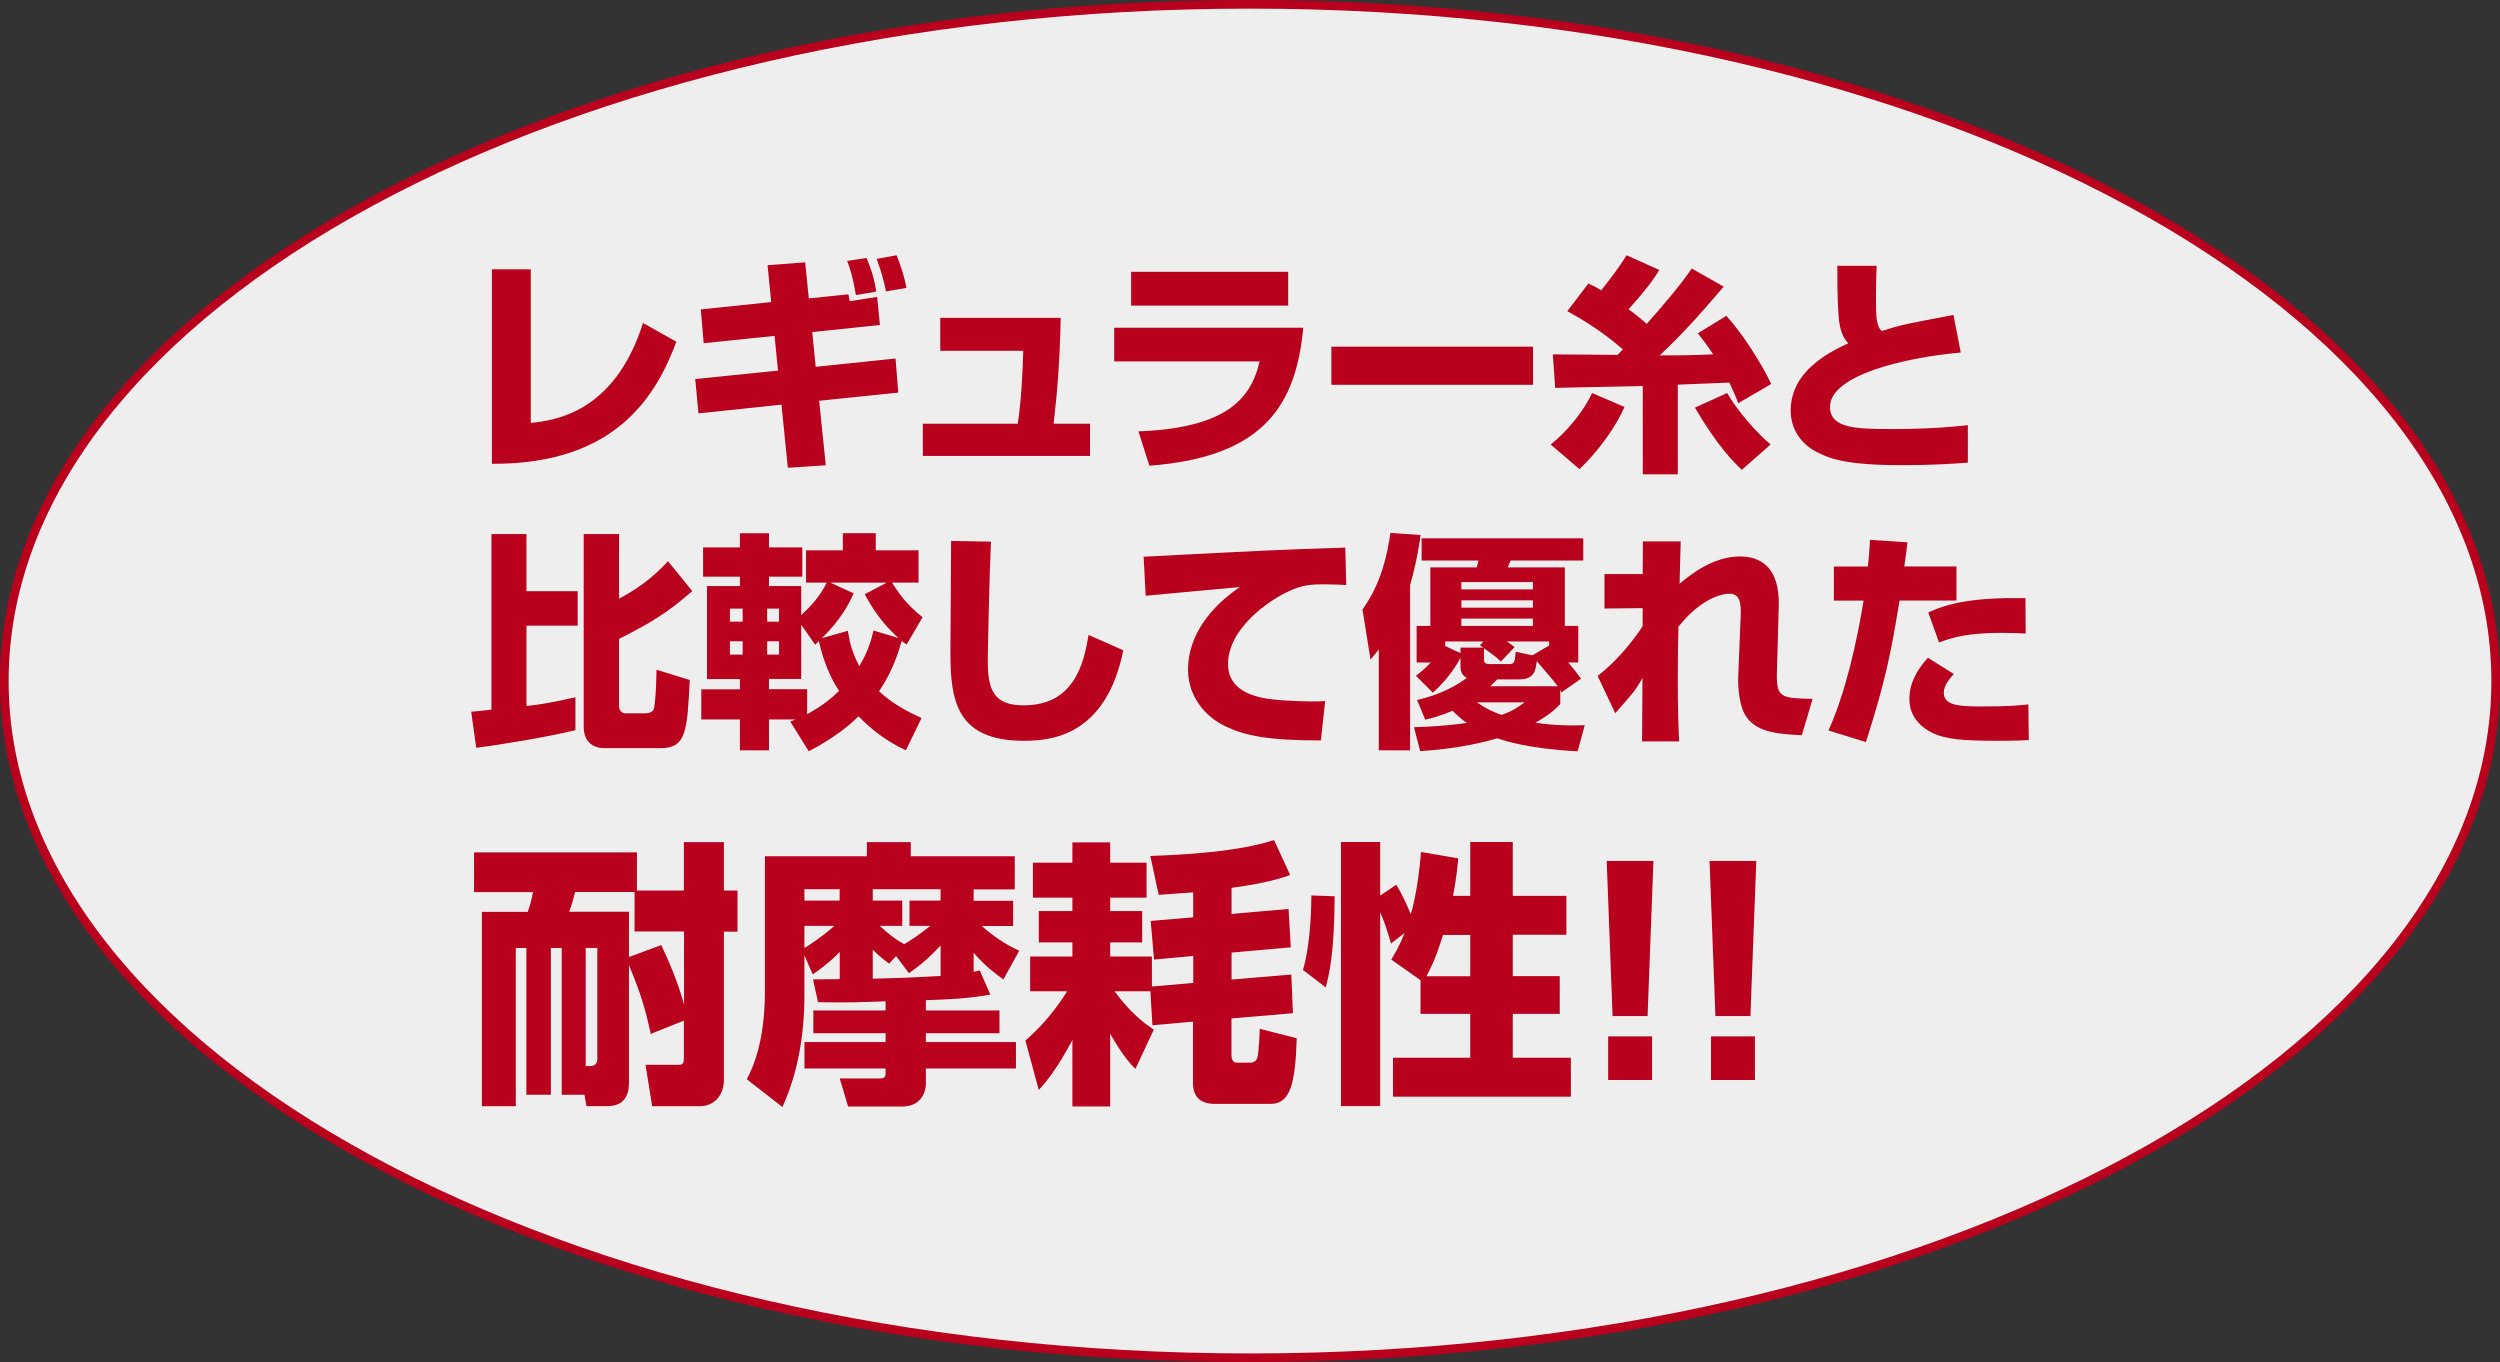 <svg id="b" xmlns="http://www.w3.org/2000/svg" viewBox="0 0 290 158"><rect x="0" y="0" width="290" height="158" fill="#333333" stroke="none"/><defs><style>.d{fill:#b9001c}.e{fill:#eee;fill-rule:evenodd}</style></defs><g id="c"><path class="e" d="M145 157.5C65.32 157.5.5 122.29.5 79S65.32.5 145 .5 289.5 35.71 289.5 79s-64.82 78.5-144.5 78.5z"/><path class="d" d="M145 1c79.4 0 144 34.99 144 78s-64.6 78-144 78S1 122.01 1 79 65.6 1 145 1m0-1C64.92 0 0 35.37 0 79s64.92 79 145 79 145-35.37 145-79S225.08 0 145 0z"/><g><path class="d" d="M61.57 49.06c2.65-.29 9.68-1.06 13.02-11.59l3.87 2.17c-2.28 6.05-6.82 14.24-21.4 14.16V31.24h4.51v17.82zm27.45-18.29l4.38-.34.42 4.19 4.59-.48c.03.13.13.69.16.8l3.18-.5.32 3.26-7.85.82.4 4.03 9.26-.96.32 3.95-9.18.95.77 7.48-4.4.29-.74-7.32-9.63 1.01-.37-3.98 9.6-.98-.4-4.03-8.22.85-.34-3.92 8.17-.85-.42-4.27zm10.26 3.45c-.05-.34-.4-2.47-1.01-3.95l2.25-.34c.34.8.93 2.33 1.11 3.9l-2.36.4zm3.5-.42c-.19-.96-.58-2.47-1.09-3.77l2.31-.42c.45 1.09.93 2.52 1.14 3.79l-2.36.4zm20.26 3.07c-.11 5.38-.42 8.78-.82 12.28h4.22v3.74h-19.39v-3.74h11.01c.24-1.62.48-3.5.64-8.46h-9.63v-3.82h13.98zm28.14 1.16c-.85 8.88-4.48 14.98-17.85 15.99l-1.27-3.98c10.58-.4 13.1-4.06 14.06-8.12h-16.87v-3.9h21.93zm-1.75-6.5v3.92h-18.22v-3.92h18.22zm28.4 8.68v4.43h-23.39v-4.43h23.39zm10.61 7c-.93 2.17-3 5.12-5.22 7.21l-3.34-2.86c1.75-1.35 3.85-3.85 4.8-5.97l3.77 1.62zm-8.3-6.1c.98 0 3.08.03 4.64.03.24 0 2.41.03 2.86.03.16-.16.21-.21.61-.64-.48-.42-2.81-2.49-6.44-4.43l2.44-3.21c.53.24.88.4 1.49.8 1.03-1.33 2.07-2.65 2.94-4.08l3.79 1.7c-.61 1.06-1.41 2.15-3.55 4.56 1.03.77 1.62 1.27 2.1 1.7 1.72-1.94 3.92-4.48 5.22-6.42l3.71 2.1c-3.18 3.71-4.77 5.46-7.43 7.98 1.09 0 4.06 0 6.21-.13-.85-1.27-1.35-1.88-1.78-2.44l3.31-2.02c1.62 1.75 4 5.33 5.2 7.9l-3.82 2.23c-.24-.64-.45-1.14-1.03-2.39l-5.99.24v10.4h-4.06V44.78c-8.7.19-9.68.21-10.16.21l-.27-3.87zm21.91 13.39c-.85-.82-2.71-2.57-5.44-7.21l3.74-1.7c1.09 1.94 3.42 4.64 5.04 5.97l-3.34 2.94zm15.64-23.65c-.05 1.25-.08 2.17-.08 3.47 0 2.68.05 3.45.66 4.08 2.33-.74 2.81-.82 8.33-1.86l.85 4.35c-6.42.58-15.17 2.6-15.17 6.31 0 2.52 3.1 2.57 7.21 2.57 2.04 0 5.28-.05 8.78-.45v4.35c-1.59.11-4.06.29-7.58.29-6.34 0-8.33-.69-9.97-1.54-1.94-1.01-3-2.78-3-4.8 0-4.64 4.64-6.84 6.68-7.8-.37-.42-1.01-1.11-1.14-3.37-.13-2.15-.13-3.61-.13-5.62h4.56zM54.65 82.56c.48-.03.66-.05 2.36-.24V61.95h4.06v6.63h5.94v4h-5.94v9.31c1.19-.11 2.71-.32 5.68-1.01v3.82c-3.08.77-9.07 1.75-11.51 2.04l-.58-4.19zM67.7 61.95h4.11v7.5c1.64-.88 3.61-2.09 5.68-4.35l2.81 3.47c-2.89 2.52-4.85 3.71-8.49 5.54v7.82c0 .5.34.82.77.82h2.15c1.06 0 1.14-.45 1.19-.9.03-.16.19-1.3.24-4.16l3.85 1.19c-.29 5.89-.4 7.9-3.34 7.9h-6.71c-.5 0-2.25-.24-2.25-2.49V61.93zm37.39 25.09c-1.09-.53-3.16-1.54-5.49-3.95-1.3 1.25-2.89 2.52-5.78 4.06l-2.15-3.45c.37-.13.48-.19.61-.24H89.2v3.58h-3.37v-3.58h-4.48v-3.5h4.48v-1.19h-3.82V67.98h3.82v-1.09h-4.27V63.5h4.27v-1.64h3.37v1.64h3.87v3.39H89.2v1.09h3.74v3.37c1.17-1.06 2.15-2.15 2.97-3.77H93.5v-3.74h4.27v-1.99h3.82v1.99h4.96v3.74h-3.08c.77 1.19 1.54 2.41 3.55 4.03l-1.86 3.16c-.34-.24-.42-.32-.56-.42-.42 1.43-1.06 3.5-2.63 5.84 1.56 1.43 3.13 2.28 4.93 3.1l-1.83 3.77zM84.67 70.6v1.51h1.48V70.6h-1.48zm0 3.79v1.54h1.48v-1.54h-1.48zm4.32-3.79v1.51h1.38V70.6h-1.38zm0 3.79v1.54h1.38v-1.54h-1.38zm4.64 8.46c1.7-.93 2.81-1.83 3.71-2.71-.45-.66-1.59-2.44-2.36-5.78-.13.16-.19.19-.42.42l-1.62-2.31v6.29H89.2v1.19h4.43v2.89zm4.72-9.68c.16 1.01.37 2.28 1.33 4.11 1.14-1.91 1.46-3.34 1.64-4.14l2.92.88c-.9-.8-2.52-2.39-3.93-5.09l2.57-1.35H96.3l2.73 1.25c-.58 1.27-1.46 3-3.69 5.2l3-.85zm16.6-10.34c-.19 3.95-.37 13.02-.37 13.82 0 3.42.72 5.17 4.16 5.17 5.78 0 6.97-4.69 7.53-8.17l4.03 1.78c-2.02 10.05-8.51 10.5-11.54 10.5-7.96 0-8.51-4.88-8.51-10.32 0-2.02.08-11.01.08-12.86l4.61.08zm41.21 5.03c-.61-.03-1.54-.08-2.52-.08-1.51 0-2.52.05-4.11.79-2.49 1.14-7.08 4.4-7.08 8.46 0 3.77 4.48 4.08 6.5 4.22 2.73.16 3.66.13 4.77.08l-.5 4.56c-6.13 0-8.7-.53-11.03-1.62-2.44-1.14-4.38-3.53-4.38-6.6 0-4 2.68-7.32 6.02-9.57-1.72.16-9.39.85-10.93 1.01l-.24-4.53c14.35-.74 15.94-.82 22.91-1.04.03 0 .4 0 .48-.03l.11 4.35zm3.77 7.48c-.29.37-.5.64-.95 1.17l-.93-5.81c2.15-3 2.86-6.23 3.24-8.88l3.5.24c-.16 1.14-.45 3.1-1.22 5.81v19.17h-3.63v-11.7zm4.08 9.02c1.38-.05 3.61-.13 6.15-.5-.24-.16-.77-.53-1.67-1.41-1.38.58-2.36.85-3.16 1.03l-.95-2.28c1.22-.29 3.55-.9 5.78-2.57-.74-.34-.74-1.03-.74-1.46v-.88c-.32.66-1.41 2.47-3.21 4.06l-1.96-1.96c.48-.37.98-.74 1.72-1.54h-1.64v-4.24h1.59v-6.79h5.38l.21-.8h-6.6v-2.57h18.75v2.57h-8.43l-.34.8h6.63v6.79h1.56v4.24h-1.17c.93 1.09 1.19 1.46 1.49 1.88l-2.28 1.59c-.08-.19-.11-.26-.13-.32v1.67c-.74.74-1.19 1.19-2.89 2.17 2.36.34 4.14.34 5.73.29l-.82 3.02c-5.75-.29-8.65-1.27-9.31-1.51-2.92.85-5.94 1.3-8.96 1.49l-.72-2.79zm8.06-9.95h-4.43v.53l1.78.82v-.64h2.63c-.11-.08-.16-.11-.37-.27l.4-.45zm-2.55-6.89v.85h8.3v-.85h-8.3zm0 2.12v.85h8.3v-.85h-8.3zm0 2.12v.85h8.3v-.85h-8.3zm1.8 9.71c1.22.85 2.23 1.25 2.86 1.46 1.38-.48 1.99-.96 2.68-1.46h-5.54zm8.38-6.58v-.48h-4.91c.56.37.66.45.9.66l-1.59 1.67c-.61-.61-1.06-.9-1.96-1.54v1.27c0 .4.13.56.64.56h2.23c.66 0 .69-.13.82-1.43l1.91.42 1.96-1.14zm-6.02 3.92c-.42.42-.58.58-.82.8h7.85c-.37-.48-.45-.61-2.44-2.92-.16 1.27-.4 2.12-2.09 2.12h-2.49zm21.28-16.01c0 .21-.11 4.4-.13 4.93 1.22-1.06 3.92-3.18 6.97-3.18 4.69 0 4.56 4.54 4.53 5.94l-.21 7.53c-.08 2.94.5 2.97 4.14 3.05l-1.25 4.22c-2.84-.16-5.49-.32-6.66-2.52-.72-1.38-.74-3.69-.72-4.19l.29-7.08c.05-1.49-.03-2.63-1.33-2.63-.34 0-2.92.11-5.89 3.82-.03 1.22-.08 3.16-.08 5.94 0 3.61.08 5.7.16 7.37h-4.3c0-1.17.05-6.31.05-7.35-.85 1.46-.88 1.51-3.16 4.08l-2.04-4.32c3-2.31 5.07-5.52 5.22-5.78v-2.09l-4.43.05v-4h4.43c0-.42.03-3.63.03-3.79h4.35zm26.31.1c-.08.72-.11.93-.37 2.81h6.05v3.95h-6.6c-1.03 6.26-1.62 9.23-3.9 16.42l-4.35-1.35c1.96-4.27 3.29-10.24 4.08-15.06h-3.45v-3.95h3.95c.11-.98.16-1.72.24-3.1l4.35.29zm5.38 15.28c-.45.48-1.17 1.3-1.17 2.18 0 1.41 1.59 1.59 4.24 1.59 3.42 0 4.61-.13 5.57-.24l.05 4.14c-.69.03-1.43.08-3.53.08-3.98 0-6.1-.13-7.77-.98-.58-.29-2.55-1.41-2.55-3.82 0-.64 0-2.47 2.15-4.83l3 1.88zm8.33-4.69c-.82-.03-1.62-.08-2.81-.08-3.77 0-5.54.48-7.24 1.11l-1.25-3.47c2.44-1.14 5.41-1.75 11.27-1.67l.03 4.11zm-159.5 46.43c-.61-2.9-1.19-4.77-2.52-7.96v13.67c0 1.42-.58 2.68-2.48 2.68h-2.45l-.23-1.32h-2.64v-17.02H63.9v17.02h-2.84v-17.02h-1.23v18.35H55.9v-22.54h5.32c.32-.93.39-1.22.61-2.29h-6.84v-4.61h18.89v4.42h5.45v-5.61h4.64v5.61h1.58v4.77h-1.58v17.19c0 1.9-1.23 3.06-2.77 3.06h-5.55l-.77-4.8h3.71c.52 0 .74 0 .74-.87v-4.26l-3.87 1.55zm1.23-10.29c.84 1.81 1.97 4.35 2.64 6.93v-8.51h-5.74v-4.58h-6.9c-.35 1.39-.42 1.55-.68 2.29h6.93v5.26l3.74-1.39zm-8.77 14.03h.58c.39 0 .77-.26.77-.71v-12.99h-1.35v13.7zm46.94-8.29c-2.68.48-4.71.55-7.48.65v1.19h8.54v2.64h-8.54v1.03h10.45v3.06H107.4v1.84c0 .1-.03 2.58-2.8 2.58h-6.22l-.97-3.26h4.71c.55 0 .61-.29.61-.61v-.55h-9.41v-3.06h9.41v-1.03h-8.38v-2.64h8.38v-1.06c-3.58.13-4.68.16-7.84.1l-.58-2.64c.58 0 2.06-.03 3.1-.03v-3.16c-1.23 1.29-2.58 2.22-3.13 2.61l-.97-2.22v4.64c0 4.45-.71 8.93-2.55 12.96l-4.13-3.22c1.77-3.29 2.1-7.35 2.1-10.19V99.33h11.83v-1.64h5.09v1.64h12.06v3.84h-4.77v1.32h4.58v2.93h-3.64c1.9 1.68 3.42 2.42 4.35 2.87l-1.84 3.32c-.71-.52-2.13-1.52-3.45-3.1v2.22c.23-.03.45-.1.71-.16l1.23 2.8zm-17.48-10.9v-1.32h-4.09v1.32h4.09zm-4.09 5.51c2.13-1.35 3.03-2.19 3.48-2.58h-3.48v2.58zm8.74-2.58c1.06.97 1.77 1.55 2.84 2.13.9-.55 1.74-1.1 3.03-2.13h-2.42v-2.93h3.61v-1.32h-7.87v1.32h3.42v2.93h-2.61zm-.81 6.13c4.39-.1 6.84-.26 7.87-.32v-3.55c-1.55 1.68-2.55 2.45-3.68 3.22l-1.48-1.97-.81.87c-.61-.45-1.16-.9-1.9-1.61v3.35zm32.24 1.46h-4.19c2 2.74 3.74 3.9 4.55 4.45l-2.13 4.55c-.55-.55-1.52-1.58-2.93-4.09v8.45h-4.38v-7.71c-1.84 3.45-3.06 4.87-3.9 5.8l-1.55-5.74c2.87-2.48 4.42-5.06 4.84-5.71h-4.29v-4.03h4.9v-1.64h-3.9v-3.64h3.9v-1.55h-4.58v-4.06h4.58v-2.35h4.38v2.35H133v4.06h-4.22v1.55h3.71v3.64h-3.71v1.64h4.84v3.48l4.8-.42v-3.13l-4.55.42-.39-4.48 4.93-.42v-2.9c-2.55.19-2.87.22-4 .29l-.97-4.51c3.97-.13 10.16-.48 14.35-1.84l1.87 4.06c-.87.29-2.71.94-6.8 1.48v3.03l6.61-.58.26 4.45-6.87.61v3.13l6.93-.58.19 4.48-7.13.61v4.29c0 .39.16.84.58.84h1.64c.35 0 .61-.19.74-.45.23-.52.32-3.29.32-3.48l4.29 1.1c-.16 5.13-.71 7.61-3 7.61h-6.48c-1.64 0-2.55-.77-2.55-2.42v-7.12l-4.71.42-.23-3.93zm21.34-11.03c-.03 6.8-.68 9.22-1.03 10.58l-2.64-2.03c.94-3.19.97-7.83.97-8.64l2.71.1zm9.96 9.74l-3.39-2.39c.42-.71.97-1.61 1.55-3.09l-1.58 1.22c-.39-1.29-.64-2.22-1.26-3.64v22.5h-4.55V97.67h4.55v6.22l1.87-1.26c1.03 1.74 1.55 3.13 1.68 3.42.13-.39.84-2.87 1.19-7.22l4.32.74c-.1 1-.23 2.45-.61 4.35h2v-6.25h4.93v6.25h6.22v4.51h-6.22v4.8h5.45v4.38h-5.45v5.09h6.74v4.51h-20.63v-4.51h8.96v-5.09h-5.77v-3.93zm5.77-.45v-4.8h-3.16c-.87 2.84-1.55 4.09-1.93 4.8h5.09zm21.25-13.38l-.68 17.99h-4.06l-.68-17.99h5.42zm-.16 20.35v5.06h-5.09v-5.06h5.09zm12.09-20.35l-.68 17.99h-4.06l-.68-17.99h5.42zm-.16 20.35v5.06h-5.09v-5.06h5.09z"/></g></g></svg>